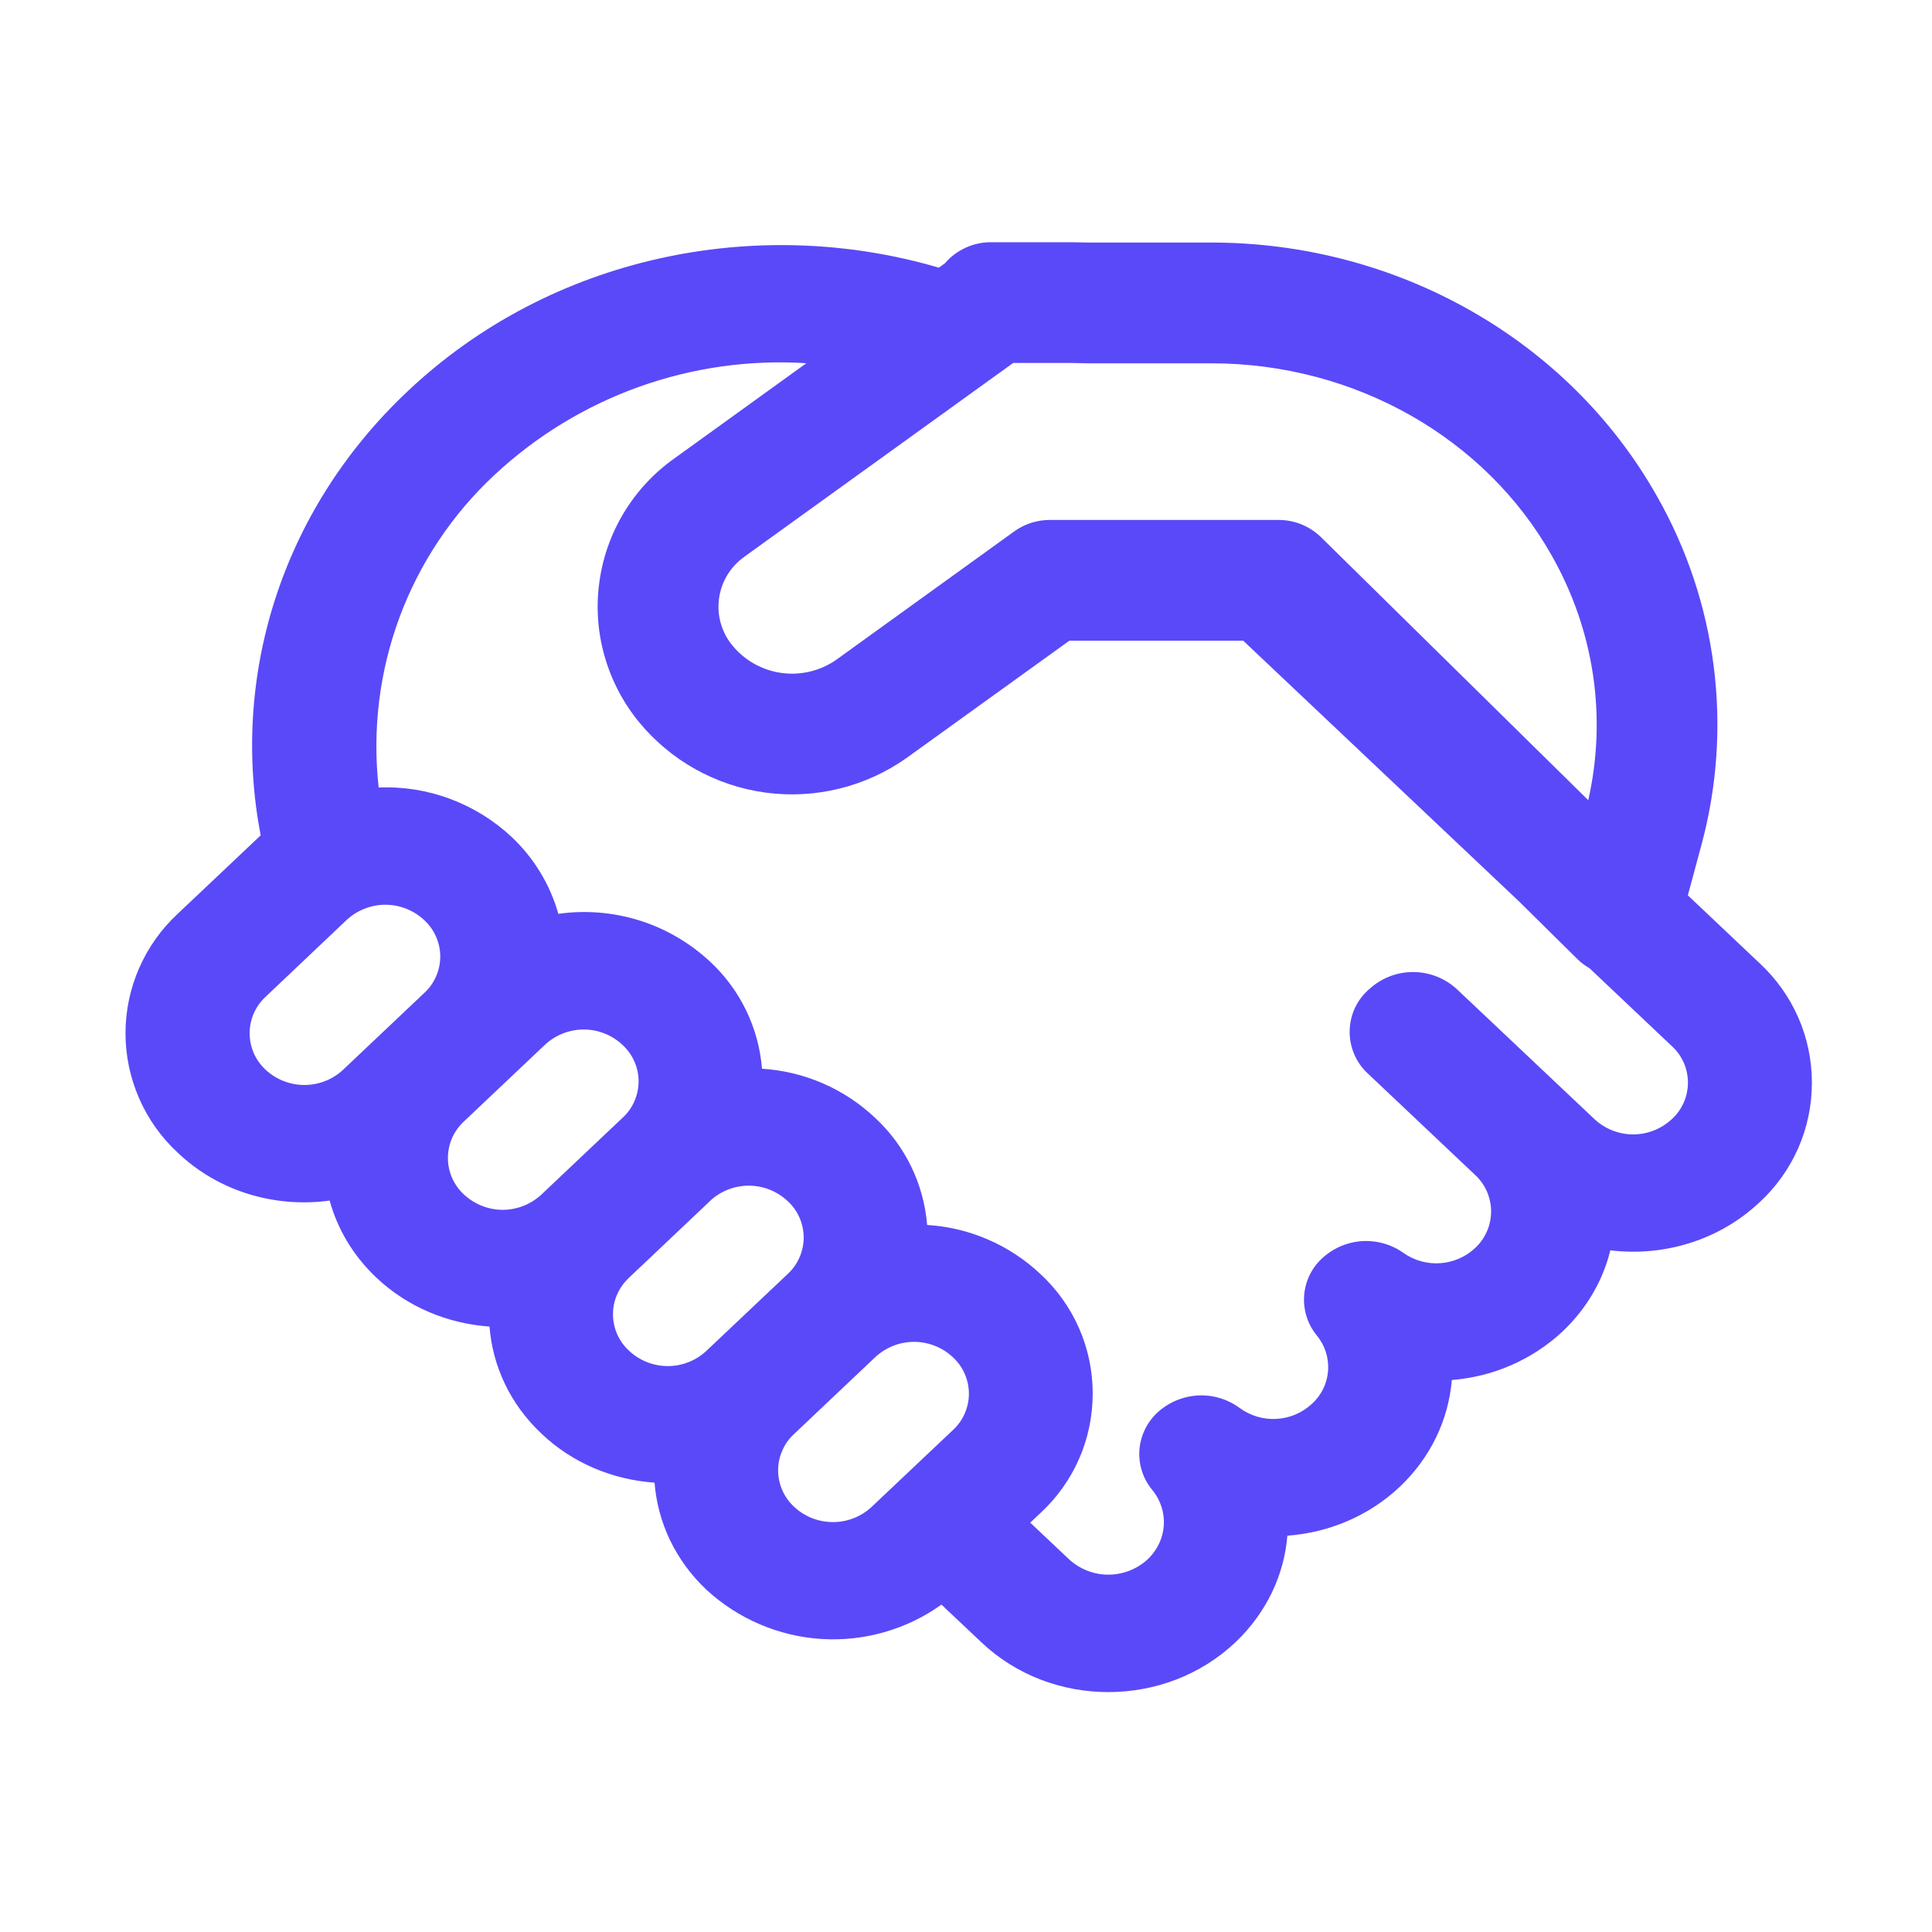 <svg width="24" height="24" viewBox="0 0 24 24" fill="none" xmlns="http://www.w3.org/2000/svg">
<path d="M12.307 3.009C12.199 3.009 12.092 3.032 11.994 3.078C11.895 3.123 11.808 3.189 11.738 3.271L11.662 3.325C9.405 2.662 6.844 3.175 5.058 4.866C3.472 6.364 2.866 8.437 3.238 10.377L3.216 10.398L2.209 11.35C2.004 11.54 1.841 11.769 1.729 12.025C1.617 12.28 1.559 12.556 1.559 12.835C1.559 13.114 1.617 13.39 1.729 13.646C1.841 13.902 2.004 14.131 2.209 14.32C2.722 14.808 3.427 15.006 4.095 14.914C4.191 15.264 4.384 15.595 4.674 15.87C5.065 16.24 5.568 16.443 6.081 16.479C6.118 16.963 6.333 17.439 6.726 17.809C7.116 18.18 7.618 18.382 8.131 18.418C8.169 18.903 8.383 19.378 8.776 19.749C9.168 20.11 9.672 20.326 10.203 20.36C10.735 20.393 11.262 20.243 11.695 19.933L12.191 20.401C13.06 21.226 14.475 21.226 15.347 20.401C15.736 20.031 15.953 19.56 15.992 19.077C16.502 19.039 17 18.837 17.39 18.468C17.779 18.099 17.995 17.626 18.035 17.143C18.537 17.103 19.027 16.9 19.415 16.536C19.716 16.249 19.914 15.9 20.004 15.532C20.664 15.612 21.352 15.412 21.858 14.935C22.063 14.746 22.227 14.517 22.339 14.261C22.451 14.005 22.508 13.729 22.508 13.45C22.508 13.171 22.451 12.895 22.339 12.64C22.227 12.384 22.063 12.155 21.858 11.965L20.967 11.122L21.137 10.492C21.53 9.033 21.331 7.477 20.583 6.163C19.48 4.21 17.346 3.013 15.048 3.013H13.52L13.312 3.009H12.307ZM18.866 11.194L19.595 11.914C19.64 11.959 19.691 11.997 19.746 12.028L20.767 12.994C20.831 13.052 20.881 13.122 20.916 13.2C20.95 13.279 20.968 13.363 20.968 13.449C20.968 13.534 20.95 13.619 20.916 13.697C20.881 13.775 20.831 13.846 20.767 13.903C20.637 14.024 20.466 14.092 20.288 14.092C20.109 14.092 19.938 14.024 19.808 13.903L18.098 12.288C17.949 12.151 17.755 12.075 17.553 12.075C17.351 12.075 17.157 12.151 17.009 12.288L16.991 12.303C16.92 12.369 16.863 12.449 16.824 12.537C16.786 12.626 16.766 12.722 16.766 12.819C16.766 12.916 16.786 13.011 16.824 13.1C16.863 13.189 16.92 13.269 16.991 13.335L18.324 14.595C18.387 14.653 18.436 14.723 18.471 14.801C18.505 14.88 18.523 14.964 18.523 15.049C18.523 15.135 18.505 15.219 18.471 15.297C18.436 15.376 18.387 15.446 18.324 15.504C18.205 15.615 18.052 15.681 17.89 15.692C17.728 15.703 17.567 15.658 17.434 15.564C17.284 15.457 17.1 15.406 16.916 15.418C16.732 15.431 16.557 15.507 16.422 15.633C16.291 15.754 16.212 15.921 16.2 16.099C16.189 16.278 16.245 16.454 16.359 16.591C16.459 16.713 16.509 16.869 16.498 17.026C16.487 17.184 16.416 17.331 16.299 17.437C16.179 17.55 16.023 17.617 15.858 17.626C15.694 17.636 15.531 17.587 15.399 17.49C15.249 17.38 15.066 17.325 14.88 17.335C14.694 17.346 14.518 17.42 14.38 17.545C14.248 17.667 14.167 17.835 14.154 18.014C14.142 18.194 14.199 18.371 14.315 18.51C14.524 18.765 14.505 19.135 14.256 19.371C14.123 19.493 13.949 19.561 13.768 19.561C13.588 19.561 13.414 19.493 13.281 19.371L12.798 18.915L12.924 18.796C13.129 18.607 13.293 18.378 13.405 18.122C13.517 17.866 13.574 17.59 13.574 17.311C13.574 17.032 13.517 16.756 13.405 16.501C13.293 16.245 13.129 16.015 12.924 15.826C12.541 15.465 12.043 15.249 11.517 15.217C11.476 14.709 11.246 14.234 10.872 13.887C10.489 13.525 9.992 13.309 9.466 13.276C9.425 12.768 9.195 12.293 8.821 11.946C8.571 11.713 8.272 11.538 7.946 11.435C7.62 11.333 7.275 11.304 6.936 11.352C6.833 10.987 6.632 10.658 6.357 10.398C6.136 10.191 5.876 10.03 5.592 9.924C5.309 9.818 5.007 9.77 4.704 9.783C4.624 9.067 4.713 8.343 4.963 7.668C5.214 6.993 5.619 6.386 6.147 5.896C6.664 5.414 7.274 5.043 7.939 4.805C8.605 4.567 9.312 4.467 10.017 4.512L8.374 5.697C8.122 5.876 7.91 6.105 7.75 6.369C7.59 6.634 7.486 6.928 7.445 7.235C7.403 7.541 7.425 7.852 7.51 8.15C7.594 8.447 7.738 8.724 7.933 8.964C8.328 9.447 8.891 9.762 9.51 9.846C10.128 9.929 10.755 9.775 11.264 9.414L13.284 7.959H15.444L18.866 11.194ZM9.252 6.912L12.586 4.509H13.314L13.502 4.513H15.046C16.834 4.513 18.454 5.443 19.276 6.901C19.806 7.836 19.963 8.911 19.73 9.94L16.41 6.673C16.27 6.536 16.081 6.459 15.885 6.459H13.04C12.882 6.459 12.729 6.508 12.601 6.6L10.387 8.197C10.19 8.334 9.949 8.392 9.711 8.36C9.473 8.328 9.256 8.208 9.102 8.023C9.034 7.942 8.984 7.848 8.955 7.747C8.925 7.646 8.918 7.54 8.932 7.435C8.946 7.331 8.982 7.23 9.037 7.14C9.092 7.051 9.165 6.973 9.252 6.913M10.875 16.857C11.006 16.736 11.177 16.669 11.355 16.669C11.533 16.669 11.705 16.737 11.835 16.858C11.898 16.916 11.949 16.986 11.983 17.064C12.018 17.143 12.036 17.227 12.036 17.313C12.036 17.398 12.018 17.483 11.983 17.561C11.949 17.64 11.898 17.71 11.835 17.767L10.827 18.72C10.697 18.841 10.525 18.908 10.347 18.908C10.169 18.908 9.997 18.841 9.867 18.72C9.804 18.662 9.753 18.592 9.719 18.514C9.684 18.435 9.666 18.351 9.666 18.265C9.666 18.18 9.684 18.095 9.719 18.017C9.753 17.939 9.804 17.868 9.867 17.811L10.875 16.857ZM9.786 15.825L8.776 16.78C8.646 16.902 8.474 16.97 8.296 16.97C8.117 16.97 7.945 16.902 7.815 16.78C7.753 16.724 7.704 16.655 7.669 16.579C7.635 16.503 7.616 16.42 7.615 16.337C7.613 16.253 7.629 16.17 7.661 16.092C7.693 16.015 7.74 15.945 7.8 15.886L7.815 15.871L8.821 14.919L8.836 14.904C8.968 14.788 9.138 14.726 9.313 14.729C9.488 14.732 9.655 14.799 9.783 14.919C9.846 14.976 9.896 15.046 9.931 15.124C9.965 15.202 9.983 15.286 9.984 15.371C9.984 15.456 9.966 15.541 9.932 15.619C9.898 15.697 9.849 15.767 9.786 15.825ZM7.731 13.888L6.726 14.839L6.709 14.854C6.578 14.969 6.409 15.031 6.234 15.029C6.06 15.026 5.892 14.958 5.764 14.839C5.701 14.782 5.651 14.711 5.616 14.633C5.582 14.555 5.564 14.47 5.564 14.385C5.564 14.299 5.582 14.215 5.616 14.136C5.651 14.058 5.701 13.988 5.764 13.93L6.769 12.979C6.9 12.857 7.072 12.789 7.251 12.789C7.43 12.789 7.602 12.857 7.732 12.979C7.794 13.036 7.844 13.104 7.878 13.181C7.913 13.257 7.931 13.339 7.933 13.423C7.934 13.507 7.918 13.59 7.886 13.667C7.855 13.745 7.807 13.815 7.747 13.873L7.731 13.888ZM5.268 12.337L4.261 13.29C4.131 13.411 3.96 13.478 3.781 13.478C3.603 13.478 3.432 13.411 3.301 13.29C3.238 13.232 3.188 13.162 3.153 13.084C3.119 13.005 3.101 12.921 3.101 12.835C3.101 12.75 3.119 12.665 3.153 12.587C3.188 12.509 3.238 12.438 3.301 12.381L4.306 11.428C4.437 11.307 4.609 11.239 4.787 11.239C4.966 11.239 5.137 11.307 5.268 11.428C5.331 11.486 5.382 11.556 5.416 11.634C5.451 11.713 5.469 11.797 5.469 11.883C5.469 11.968 5.451 12.053 5.416 12.131C5.382 12.21 5.331 12.28 5.268 12.337Z" fill="#5A49F8"/>
</svg>
